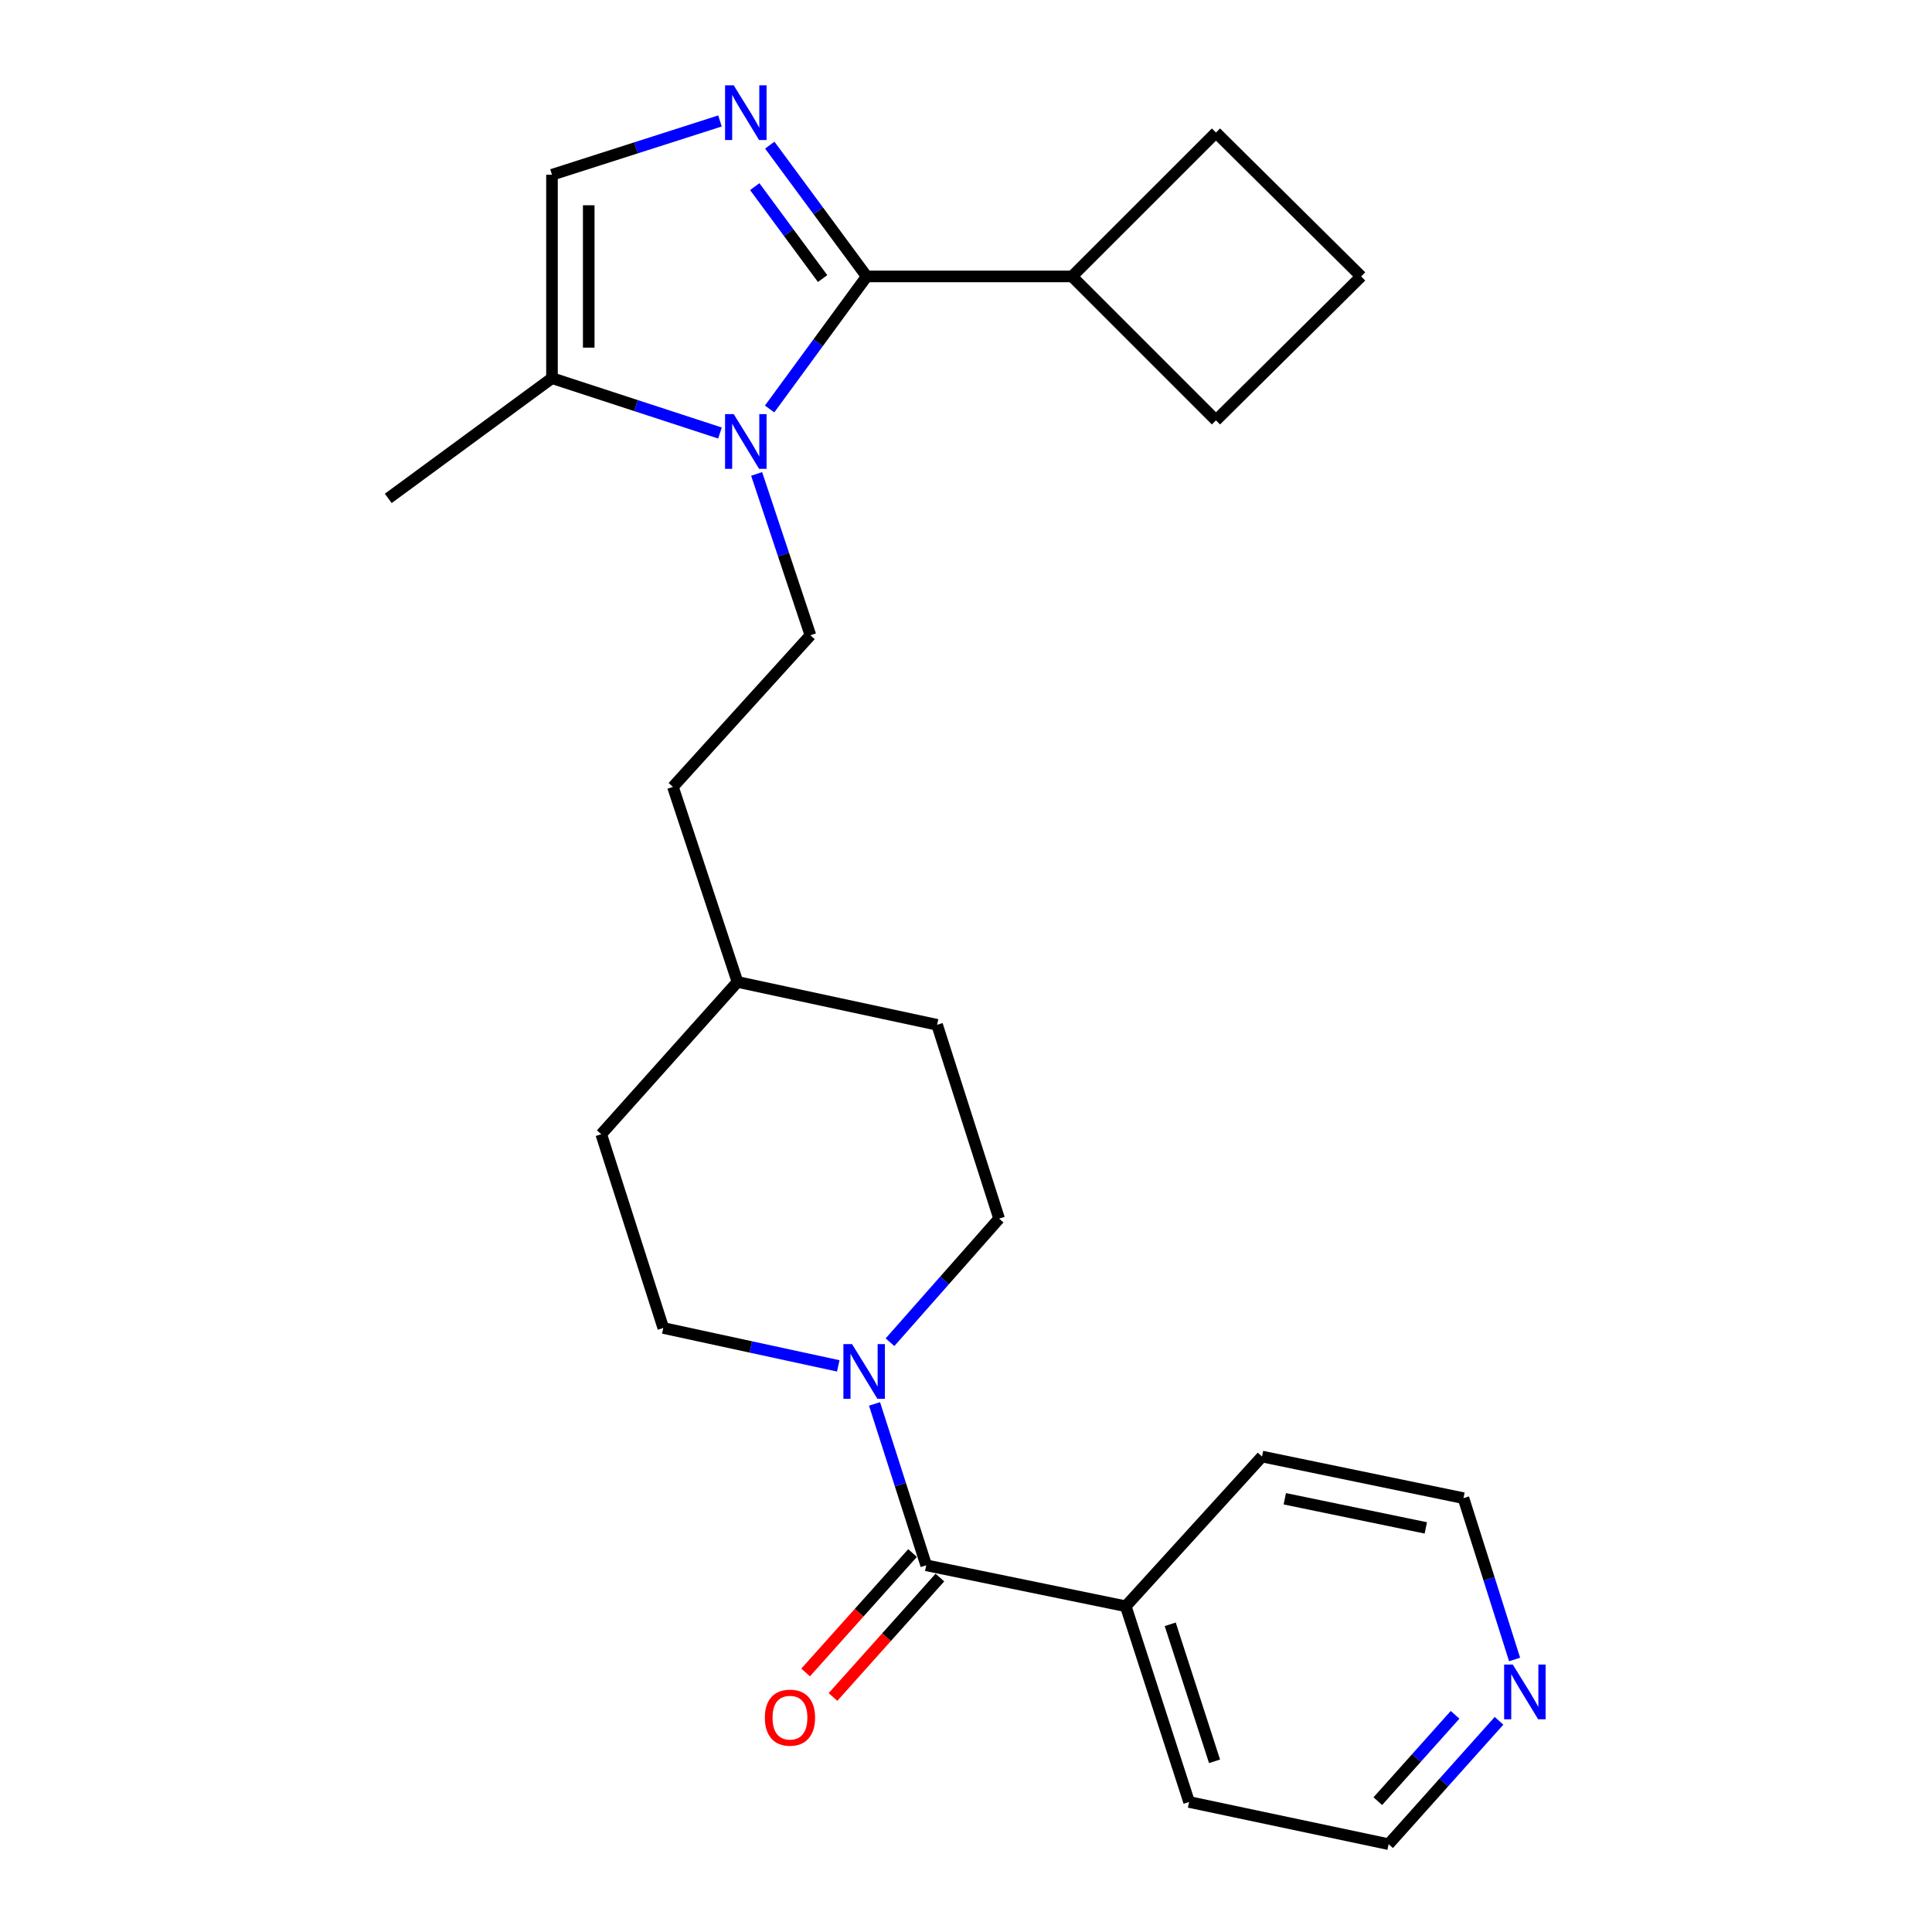 <?xml version='1.0' encoding='iso-8859-1'?>
<svg version='1.1' baseProfile='full'
              xmlns='http://www.w3.org/2000/svg'
                      xmlns:rdkit='http://www.rdkit.org/xml'
                      xmlns:xlink='http://www.w3.org/1999/xlink'
                  xml:space='preserve'
width='1000px' height='1000px' viewBox='0 0 1000 1000'>
<!-- END OF HEADER -->
<rect style='opacity:1.0;fill:#FFFFFF;stroke:none' width='1000' height='1000' x='0' y='0'> </rect>
<path class='bond-0' d='M 398.345,211.691 L 423.473,177.384' style='fill:none;fill-rule:evenodd;stroke:#0000FF;stroke-width:6px;stroke-linecap:butt;stroke-linejoin:miter;stroke-opacity:1' />
<path class='bond-0' d='M 423.473,177.384 L 448.601,143.078' style='fill:none;fill-rule:evenodd;stroke:#000000;stroke-width:6px;stroke-linecap:butt;stroke-linejoin:miter;stroke-opacity:1' />
<path class='bond-4' d='M 372.655,224.127 L 329.181,209.926' style='fill:none;fill-rule:evenodd;stroke:#0000FF;stroke-width:6px;stroke-linecap:butt;stroke-linejoin:miter;stroke-opacity:1' />
<path class='bond-4' d='M 329.181,209.926 L 285.707,195.725' style='fill:none;fill-rule:evenodd;stroke:#000000;stroke-width:6px;stroke-linecap:butt;stroke-linejoin:miter;stroke-opacity:1' />
<path class='bond-6' d='M 391.635,245.301 L 405.554,287.057' style='fill:none;fill-rule:evenodd;stroke:#0000FF;stroke-width:6px;stroke-linecap:butt;stroke-linejoin:miter;stroke-opacity:1' />
<path class='bond-6' d='M 405.554,287.057 L 419.473,328.814' style='fill:none;fill-rule:evenodd;stroke:#000000;stroke-width:6px;stroke-linecap:butt;stroke-linejoin:miter;stroke-opacity:1' />
<path class='bond-1' d='M 448.601,143.078 L 423.516,109.098' style='fill:none;fill-rule:evenodd;stroke:#000000;stroke-width:6px;stroke-linecap:butt;stroke-linejoin:miter;stroke-opacity:1' />
<path class='bond-1' d='M 423.516,109.098 L 398.431,75.118' style='fill:none;fill-rule:evenodd;stroke:#0000FF;stroke-width:6px;stroke-linecap:butt;stroke-linejoin:miter;stroke-opacity:1' />
<path class='bond-1' d='M 425.775,144.179 L 408.216,120.393' style='fill:none;fill-rule:evenodd;stroke:#000000;stroke-width:6px;stroke-linecap:butt;stroke-linejoin:miter;stroke-opacity:1' />
<path class='bond-1' d='M 408.216,120.393 L 390.657,96.607' style='fill:none;fill-rule:evenodd;stroke:#0000FF;stroke-width:6px;stroke-linecap:butt;stroke-linejoin:miter;stroke-opacity:1' />
<path class='bond-8' d='M 448.601,143.078 L 554.886,143.078' style='fill:none;fill-rule:evenodd;stroke:#000000;stroke-width:6px;stroke-linecap:butt;stroke-linejoin:miter;stroke-opacity:1' />
<path class='bond-25' d='M 372.66,62.608 L 329.184,76.53' style='fill:none;fill-rule:evenodd;stroke:#0000FF;stroke-width:6px;stroke-linecap:butt;stroke-linejoin:miter;stroke-opacity:1' />
<path class='bond-25' d='M 329.184,76.53 L 285.707,90.453' style='fill:none;fill-rule:evenodd;stroke:#000000;stroke-width:6px;stroke-linecap:butt;stroke-linejoin:miter;stroke-opacity:1' />
<path class='bond-2' d='M 479.409,810.194 L 466.034,768.432' style='fill:none;fill-rule:evenodd;stroke:#000000;stroke-width:6px;stroke-linecap:butt;stroke-linejoin:miter;stroke-opacity:1' />
<path class='bond-2' d='M 466.034,768.432 L 452.659,726.671' style='fill:none;fill-rule:evenodd;stroke:#0000FF;stroke-width:6px;stroke-linecap:butt;stroke-linejoin:miter;stroke-opacity:1' />
<path class='bond-7' d='M 472.324,803.852 L 444.655,834.762' style='fill:none;fill-rule:evenodd;stroke:#000000;stroke-width:6px;stroke-linecap:butt;stroke-linejoin:miter;stroke-opacity:1' />
<path class='bond-7' d='M 444.655,834.762 L 416.986,865.673' style='fill:none;fill-rule:evenodd;stroke:#FF0000;stroke-width:6px;stroke-linecap:butt;stroke-linejoin:miter;stroke-opacity:1' />
<path class='bond-7' d='M 486.494,816.536 L 458.825,847.446' style='fill:none;fill-rule:evenodd;stroke:#000000;stroke-width:6px;stroke-linecap:butt;stroke-linejoin:miter;stroke-opacity:1' />
<path class='bond-7' d='M 458.825,847.446 L 431.156,878.357' style='fill:none;fill-rule:evenodd;stroke:#FF0000;stroke-width:6px;stroke-linecap:butt;stroke-linejoin:miter;stroke-opacity:1' />
<path class='bond-9' d='M 479.409,810.194 L 582.694,831.398' style='fill:none;fill-rule:evenodd;stroke:#000000;stroke-width:6px;stroke-linecap:butt;stroke-linejoin:miter;stroke-opacity:1' />
<path class='bond-3' d='M 460.659,694.724 L 488.898,662.74' style='fill:none;fill-rule:evenodd;stroke:#0000FF;stroke-width:6px;stroke-linecap:butt;stroke-linejoin:miter;stroke-opacity:1' />
<path class='bond-3' d='M 488.898,662.74 L 517.137,630.755' style='fill:none;fill-rule:evenodd;stroke:#000000;stroke-width:6px;stroke-linecap:butt;stroke-linejoin:miter;stroke-opacity:1' />
<path class='bond-27' d='M 433.881,706.976 L 388.6,697.17' style='fill:none;fill-rule:evenodd;stroke:#0000FF;stroke-width:6px;stroke-linecap:butt;stroke-linejoin:miter;stroke-opacity:1' />
<path class='bond-27' d='M 388.6,697.17 L 343.319,687.363' style='fill:none;fill-rule:evenodd;stroke:#000000;stroke-width:6px;stroke-linecap:butt;stroke-linejoin:miter;stroke-opacity:1' />
<path class='bond-5' d='M 285.707,195.725 L 285.707,90.453' style='fill:none;fill-rule:evenodd;stroke:#000000;stroke-width:6px;stroke-linecap:butt;stroke-linejoin:miter;stroke-opacity:1' />
<path class='bond-5' d='M 304.725,179.934 L 304.725,106.244' style='fill:none;fill-rule:evenodd;stroke:#000000;stroke-width:6px;stroke-linecap:butt;stroke-linejoin:miter;stroke-opacity:1' />
<path class='bond-17' d='M 285.707,195.725 L 200.964,257.964' style='fill:none;fill-rule:evenodd;stroke:#000000;stroke-width:6px;stroke-linecap:butt;stroke-linejoin:miter;stroke-opacity:1' />
<path class='bond-13' d='M 419.473,328.814 L 348.306,407.292' style='fill:none;fill-rule:evenodd;stroke:#000000;stroke-width:6px;stroke-linecap:butt;stroke-linejoin:miter;stroke-opacity:1' />
<path class='bond-21' d='M 554.886,143.078 L 629.381,217.573' style='fill:none;fill-rule:evenodd;stroke:#000000;stroke-width:6px;stroke-linecap:butt;stroke-linejoin:miter;stroke-opacity:1' />
<path class='bond-22' d='M 554.886,143.078 L 629.381,68.605' style='fill:none;fill-rule:evenodd;stroke:#000000;stroke-width:6px;stroke-linecap:butt;stroke-linejoin:miter;stroke-opacity:1' />
<path class='bond-23' d='M 582.694,831.398 L 653.216,753.903' style='fill:none;fill-rule:evenodd;stroke:#000000;stroke-width:6px;stroke-linecap:butt;stroke-linejoin:miter;stroke-opacity:1' />
<path class='bond-24' d='M 582.694,831.398 L 615.467,932.697' style='fill:none;fill-rule:evenodd;stroke:#000000;stroke-width:6px;stroke-linecap:butt;stroke-linejoin:miter;stroke-opacity:1' />
<path class='bond-24' d='M 605.704,840.739 L 628.645,911.648' style='fill:none;fill-rule:evenodd;stroke:#000000;stroke-width:6px;stroke-linecap:butt;stroke-linejoin:miter;stroke-opacity:1' />
<path class='bond-10' d='M 517.137,630.755 L 485.04,530.439' style='fill:none;fill-rule:evenodd;stroke:#000000;stroke-width:6px;stroke-linecap:butt;stroke-linejoin:miter;stroke-opacity:1' />
<path class='bond-11' d='M 343.319,687.363 L 311.201,587.068' style='fill:none;fill-rule:evenodd;stroke:#000000;stroke-width:6px;stroke-linecap:butt;stroke-linejoin:miter;stroke-opacity:1' />
<path class='bond-12' d='M 775.89,890.687 L 747.321,922.616' style='fill:none;fill-rule:evenodd;stroke:#0000FF;stroke-width:6px;stroke-linecap:butt;stroke-linejoin:miter;stroke-opacity:1' />
<path class='bond-12' d='M 747.321,922.616 L 718.752,954.545' style='fill:none;fill-rule:evenodd;stroke:#000000;stroke-width:6px;stroke-linecap:butt;stroke-linejoin:miter;stroke-opacity:1' />
<path class='bond-12' d='M 753.147,887.585 L 733.149,909.936' style='fill:none;fill-rule:evenodd;stroke:#0000FF;stroke-width:6px;stroke-linecap:butt;stroke-linejoin:miter;stroke-opacity:1' />
<path class='bond-12' d='M 733.149,909.936 L 713.15,932.286' style='fill:none;fill-rule:evenodd;stroke:#000000;stroke-width:6px;stroke-linecap:butt;stroke-linejoin:miter;stroke-opacity:1' />
<path class='bond-28' d='M 783.952,858.939 L 770.718,817.192' style='fill:none;fill-rule:evenodd;stroke:#0000FF;stroke-width:6px;stroke-linecap:butt;stroke-linejoin:miter;stroke-opacity:1' />
<path class='bond-28' d='M 770.718,817.192 L 757.484,775.445' style='fill:none;fill-rule:evenodd;stroke:#000000;stroke-width:6px;stroke-linecap:butt;stroke-linejoin:miter;stroke-opacity:1' />
<path class='bond-16' d='M 348.306,407.292 L 381.723,508.252' style='fill:none;fill-rule:evenodd;stroke:#000000;stroke-width:6px;stroke-linecap:butt;stroke-linejoin:miter;stroke-opacity:1' />
<path class='bond-14' d='M 311.201,587.068 L 381.723,508.252' style='fill:none;fill-rule:evenodd;stroke:#000000;stroke-width:6px;stroke-linecap:butt;stroke-linejoin:miter;stroke-opacity:1' />
<path class='bond-15' d='M 485.04,530.439 L 381.723,508.252' style='fill:none;fill-rule:evenodd;stroke:#000000;stroke-width:6px;stroke-linecap:butt;stroke-linejoin:miter;stroke-opacity:1' />
<path class='bond-18' d='M 704.531,143.078 L 629.381,68.605' style='fill:none;fill-rule:evenodd;stroke:#000000;stroke-width:6px;stroke-linecap:butt;stroke-linejoin:miter;stroke-opacity:1' />
<path class='bond-26' d='M 704.531,143.078 L 629.381,217.573' style='fill:none;fill-rule:evenodd;stroke:#000000;stroke-width:6px;stroke-linecap:butt;stroke-linejoin:miter;stroke-opacity:1' />
<path class='bond-19' d='M 718.752,954.545 L 615.467,932.697' style='fill:none;fill-rule:evenodd;stroke:#000000;stroke-width:6px;stroke-linecap:butt;stroke-linejoin:miter;stroke-opacity:1' />
<path class='bond-20' d='M 757.484,775.445 L 653.216,753.903' style='fill:none;fill-rule:evenodd;stroke:#000000;stroke-width:6px;stroke-linecap:butt;stroke-linejoin:miter;stroke-opacity:1' />
<path class='bond-20' d='M 737.996,790.838 L 665.008,775.758' style='fill:none;fill-rule:evenodd;stroke:#000000;stroke-width:6px;stroke-linecap:butt;stroke-linejoin:miter;stroke-opacity:1' />
<path  class='atom-0' d='M 379.774 214.338
L 389.054 229.338
Q 389.974 230.818, 391.454 233.498
Q 392.934 236.178, 393.014 236.338
L 393.014 214.338
L 396.774 214.338
L 396.774 242.658
L 392.894 242.658
L 382.934 226.258
Q 381.774 224.338, 380.534 222.138
Q 379.334 219.938, 378.974 219.258
L 378.974 242.658
L 375.294 242.658
L 375.294 214.338
L 379.774 214.338
' fill='#0000FF'/>
<path  class='atom-2' d='M 379.774 44.165
L 389.054 59.165
Q 389.974 60.645, 391.454 63.325
Q 392.934 66.005, 393.014 66.165
L 393.014 44.165
L 396.774 44.165
L 396.774 72.485
L 392.894 72.485
L 382.934 56.085
Q 381.774 54.165, 380.534 51.965
Q 379.334 49.765, 378.974 49.085
L 378.974 72.485
L 375.294 72.485
L 375.294 44.165
L 379.774 44.165
' fill='#0000FF'/>
<path  class='atom-4' d='M 441.02 695.718
L 450.3 710.718
Q 451.22 712.198, 452.7 714.878
Q 454.18 717.558, 454.26 717.718
L 454.26 695.718
L 458.02 695.718
L 458.02 724.038
L 454.14 724.038
L 444.18 707.638
Q 443.02 705.718, 441.78 703.518
Q 440.58 701.318, 440.22 700.638
L 440.22 724.038
L 436.54 724.038
L 436.54 695.718
L 441.02 695.718
' fill='#0000FF'/>
<path  class='atom-8' d='M 395.886 889.058
Q 395.886 882.258, 399.246 878.458
Q 402.606 874.658, 408.886 874.658
Q 415.166 874.658, 418.526 878.458
Q 421.886 882.258, 421.886 889.058
Q 421.886 895.938, 418.486 899.858
Q 415.086 903.738, 408.886 903.738
Q 402.646 903.738, 399.246 899.858
Q 395.886 895.978, 395.886 889.058
M 408.886 900.538
Q 413.206 900.538, 415.526 897.658
Q 417.886 894.738, 417.886 889.058
Q 417.886 883.498, 415.526 880.698
Q 413.206 877.858, 408.886 877.858
Q 404.566 877.858, 402.206 880.658
Q 399.886 883.458, 399.886 889.058
Q 399.886 894.778, 402.206 897.658
Q 404.566 900.538, 408.886 900.538
' fill='#FF0000'/>
<path  class='atom-13' d='M 783.014 861.569
L 792.294 876.569
Q 793.214 878.049, 794.694 880.729
Q 796.174 883.409, 796.254 883.569
L 796.254 861.569
L 800.014 861.569
L 800.014 889.889
L 796.134 889.889
L 786.174 873.489
Q 785.014 871.569, 783.774 869.369
Q 782.574 867.169, 782.214 866.489
L 782.214 889.889
L 778.534 889.889
L 778.534 861.569
L 783.014 861.569
' fill='#0000FF'/>
</svg>
